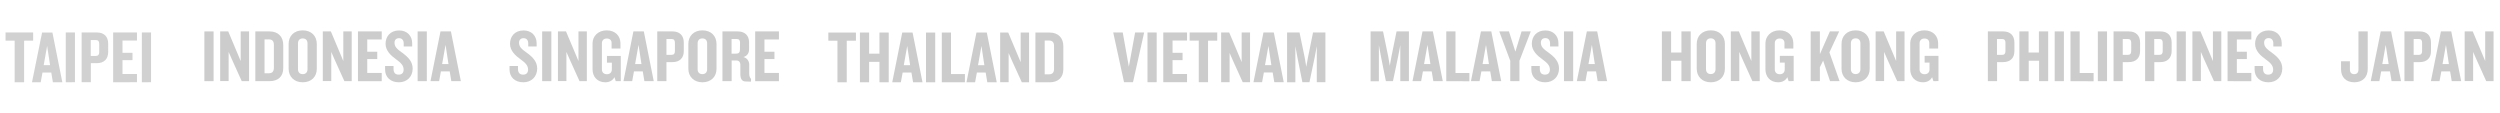 <?xml version="1.0" encoding="utf-8"?>
<!-- Generator: Adobe Illustrator 28.2.0, SVG Export Plug-In . SVG Version: 6.00 Build 0)  -->
<svg version="1.1" id="圖層_1" xmlns="http://www.w3.org/2000/svg" xmlns:xlink="http://www.w3.org/1999/xlink" x="0px" y="0px"
	 viewBox="0 0 3071.5 138.7" style="enable-background:new 0 0 3071.5 138.7;" xml:space="preserve">
<style type="text/css">
	.st0{opacity:0.9;}
	.st1{fill:#CCCCCC;}
</style>
<g>
	<g class="st0">
		<path class="st1" d="M29.6,50v51.1H18V50H6.8V39.9h33.9v10.1L29.6,50L29.6,50z"/>
		<path class="st1" d="M65,101.1l-2-12H52.2l-2.2,12H39.3L51.7,40h12.7l12.2,61.1H65z M57.9,56.4L53.7,80h7.8L57.9,56.4z"/>
		<path class="st1" d="M80.8,101.1V39.9h11.3V101L80.8,101.1L80.8,101.1z"/>
		<path class="st1" d="M119.1,77.6h-7.5V101h-11.3V39.9h18.8c8.7,0,13.8,5,13.8,13.7v10.3C132.9,72.7,127.7,77.6,119.1,77.6z
			 M121.9,53.8c0-3-1.2-4.6-4.1-4.6h-6.3v19.5h6.3c2.9,0,4.1-1.6,4.1-4.6V53.8z"/>
		<path class="st1" d="M139,101.1V39.9h29.3v9.9h-17.8v15.1h12.3v9h-12.3v17h17.8V101L139,101.1L139,101.1z"/>
		<path class="st1" d="M174.3,101.1V39.9h11.3V101L174.3,101.1L174.3,101.1z"/>
	</g>
</g>
<g>
	<g>
		<path class="st1" d="M251.1,99.7V38.6h11.3v61.1H251.1z"/>
		<path class="st1" d="M297,99.7l-11.8-26.1l-4.3-9.8v35.8h-10.4V38.6h9.9l11.2,26.6l4.1,9.8V38.6h10.3v61.1H297z"/>
		<path class="st1" d="M331.3,99.7h-17.6V38.6h17.6c10.7,0,16.7,6.9,16.7,16.5v28.7C348,93.5,342.1,99.7,331.3,99.7z M336.5,55.2
			c0-4.4-1.8-6.8-6.1-6.8h-5.4V90h5.4c4.2,0,6.1-2.4,6.1-6.7V55.2z"/>
		<path class="st1" d="M371.9,101.1c-10.6,0-17.3-7-17.3-16.7V53.9c0-9.7,6.7-16.6,17.3-16.6c10.7,0,17.3,7,17.3,16.6v30.5
			C389.3,94.1,382.7,101.1,371.9,101.1z M377.8,53.2c0-3.6-2.1-6-5.9-6c-3.7,0-5.8,2.4-5.8,6v31.9c0,3.6,2.1,6,5.8,6
			c3.8,0,5.9-2.4,5.9-6V53.2z"/>
		<path class="st1" d="M423.1,99.7l-11.8-26.1l-4.3-9.8v35.8h-10.4V38.6h9.9l11.2,26.6l4.1,9.8V38.6h10.3v61.1H423.1z"/>
		<path class="st1" d="M439.8,99.7V38.6H469v9.9h-17.8v15.1h12.3v9h-12.3v17H469v10.2H439.8z"/>
		<path class="st1" d="M490.1,101.1c-10.4,0-17-6.3-17-15.8v-4.2h10.4v3.6c0,4.5,2.1,7,6.3,7c4.1,0,6.1-2.4,6.1-6.2
			c0-4.9-3.1-8.2-9.2-12.6c-6.3-4.5-13-10.5-13-19.1c0-8.9,5.7-16.4,16.7-16.4c9.7,0,16,6.6,16,15.7v4H496v-3.7
			c0-3.8-1.9-6.5-5.8-6.5c-3.3,0-5.5,2.1-5.5,5.5c0,5.2,3,7.8,9.9,12.7c7.3,5.4,12.4,10.9,12.4,19.2C507,94,500.2,101.1,490.1,101.1
			z"/>
		<path class="st1" d="M513.1,99.7V38.6h11.3v61.1H513.1z"/>
		<path class="st1" d="M554.5,99.7l-2-12h-10.8l-2.2,12h-10.6l12.3-61.1H554l12.2,61.1H554.5z M547.4,55.1l-4.2,23.6h7.8L547.4,55.1
			z"/>
	</g>
</g>
<g>
	<g>
		<path class="st1" d="M643,101.1c-10.4,0-17-6.3-17-15.8v-4.2h10.4v3.6c0,4.5,2.1,7,6.3,7c4.1,0,6.1-2.4,6.1-6.2
			c0-4.9-3.1-8.2-9.2-12.6c-6.3-4.5-13-10.5-13-19.1c0-8.9,5.7-16.4,16.7-16.4c9.7,0,16,6.6,16,15.7v4H649v-3.7
			c0-3.8-1.9-6.5-5.8-6.5c-3.3,0-5.5,2.1-5.5,5.5c0,5.2,3,7.8,9.9,12.7C654.9,70.4,660,76,660,84.3C659.9,94,653.2,101.1,643,101.1z
			"/>
		<path class="st1" d="M666.1,99.7V38.6h11.3v61.1H666.1z"/>
		<path class="st1" d="M712,99.7l-11.8-26.1l-4.3-9.8v35.8h-10.4V38.6h9.9l11.2,26.6l4.1,9.8V38.6h10.3v61.1H712z"/>
		<path class="st1" d="M756.5,99.7l-1.6-4.9c-2,4.1-6.3,6.3-11.2,6.3c-10.1,0-15.7-7.2-15.7-15.9V53.2c0-8.4,6.5-15.9,17.4-15.9
			c10.9,0,16.9,7.3,16.9,15.9v6.4h-10.9v-6.8c0-3-1.8-5.5-5.9-5.5s-6,2.7-6,5.7v32.5c0,3,2.1,5.7,6.1,5.7c4.1,0,6.1-2.7,6.1-5.7V77
			h-6v-8.3h17v31H756.5z"/>
		<path class="st1" d="M791.7,99.7l-2-12h-10.8l-2.2,12H766l12.2-61.1H791l12.2,61.1H791.7z M784.5,55.1l-4.2,23.6h7.8L784.5,55.1z"
			/>
		<path class="st1" d="M826.3,76.3h-7.5v23.4h-11.3V38.6h18.8c8.7,0,13.8,5,13.8,13.7v10.3C840.2,71.3,835,76.3,826.3,76.3z
			 M829.2,52.5c0-3-1.2-4.6-4.1-4.6h-6.3v19.5h6.3c2.9,0,4.1-1.6,4.1-4.6V52.5z"/>
		<path class="st1" d="M863,101.1c-10.6,0-17.3-7-17.3-16.7V53.9c0-9.7,6.7-16.6,17.3-16.6c10.7,0,17.3,7,17.3,16.6v30.5
			C880.4,94.1,873.7,101.1,863,101.1z M868.8,53.2c0-3.6-2.1-6-5.9-6c-3.7,0-5.8,2.4-5.8,6v31.9c0,3.6,2.1,6,5.8,6
			c3.8,0,5.9-2.4,5.9-6V53.2z"/>
		<path class="st1" d="M915.9,100.1c-4.5,0-6.3-3.7-6.3-9V79.6c0-2.9-1.5-5.3-4.7-5.3h-6v25.4h-11.3V38.6h18.8
			c8.4,0,13.9,4.8,13.9,13.3v8.7c0,4.6-2.1,8-6.9,9.5c4.8,1.3,7.1,5.3,7.1,9.3v11.2c0,2.9,0.8,4.8,2.2,6.3v3.4L915.9,100.1
			L915.9,100.1z M909.2,52.3c0-2.8-1.2-4.4-4.1-4.4h-6.3v18h5.8c3,0,4.5-1.6,4.5-4.9L909.2,52.3L909.2,52.3z"/>
		<path class="st1" d="M927.8,99.7V38.6H957v9.9h-17.8v15.1h12.3v9h-12.3v17H957v10.2H927.8z"/>
	</g>
</g>
<g>
	<g>
		<path class="st1" d="M1040.3,50v51.1h-11.4V50h-11.2V40h33.9V50H1040.3z"/>
		<path class="st1" d="M1080.5,101.1V76h-12.7v25.1h-11.3V40h11.3v25.9h12.7V40h11.4v61.1C1091.9,101.1,1080.5,101.1,1080.5,101.1z"
			/>
		<path class="st1" d="M1121.8,101.1l-2-12H1109l-2.2,12h-10.6l12.3-61.1h12.7l12.2,61.1H1121.8z M1114.6,56.5l-4.2,23.6h7.8
			L1114.6,56.5z"/>
		<path class="st1" d="M1137.7,101.1V40h11.3v61.1H1137.7z"/>
		<path class="st1" d="M1157.1,101.1V40h11.3V91h17.1v10.1H1157.1z"/>
		<path class="st1" d="M1213,101.1l-2-12h-10.8l-2.2,12h-10.6l12.3-61.1h12.7l12.2,61.1H1213z M1205.8,56.5l-4.2,23.6h7.8
			L1205.8,56.5z"/>
		<path class="st1" d="M1255.4,101.1L1243.5,75l-4.3-9.8v35.8h-10.4V40h9.9l11.2,26.6l4.1,9.8V40h10.3v61.1H1255.4z"/>
		<path class="st1" d="M1289.7,101.1h-17.6V40h17.6c10.7,0,16.7,6.9,16.7,16.5v28.7C1306.4,94.8,1300.4,101.1,1289.7,101.1z
			 M1295,56.6c0-4.4-1.8-6.8-6.1-6.8h-5.4v41.5h5.4c4.2,0,6.1-2.4,6.1-6.7V56.6z"/>
	</g>
</g>
<g>
	<g>
		<path class="st1" d="M1392,101h-11l-13.3-61.1h11.7l7.5,42.1l7.7-42.1h11.1L1392,101z"/>
		<path class="st1" d="M1409.8,101V39.9h11.3V101H1409.8z"/>
		<path class="st1" d="M1429.2,101V39.9h29.2v9.9h-17.8v15.1h12.3v9h-12.3v17h17.8V101C1458.4,101,1429.2,101,1429.2,101z"/>
		<path class="st1" d="M1484.2,49.9V101h-11.4V49.9h-11.2V39.9h33.9v10.1H1484.2z"/>
		<path class="st1" d="M1526.8,101L1515,74.9l-4.3-9.8V101h-10.4V39.9h9.9l11.2,26.6l4.1,9.8V39.9h10.3V101H1526.8z"/>
		<path class="st1" d="M1565.6,101l-2-12h-10.8l-2.2,12h-10.6l12.3-61.1h12.7l12.2,61.1H1565.6z M1558.4,56.4l-4.2,23.6h7.8
			L1558.4,56.4z"/>
		<path class="st1" d="M1617.8,101V56.7l-2.5,13.3l-6.5,31h-8.7l-6.2-31l-2.4-13.3v44.4h-10.2V39.9h15.3l6.4,31l1.9,11.2l2-11.2
			l6.3-31h15.2V101H1617.8z"/>
	</g>
</g>
<g>
	<g>
		<path class="st1" d="M1720.4,99.7V55.4l-2.5,13.3l-6.5,31h-8.7l-6.2-31l-2.4-13.3v44.4h-10.2V38.6h15.3l6.4,31l1.9,11.2l2-11.2
			l6.3-31h15.2v61.1H1720.4z"/>
		<path class="st1" d="M1761,99.7l-2-12h-10.8l-2.2,12h-10.6l12.3-61.1h12.7l12.2,61.1H1761z M1753.8,55.1l-4.2,23.6h7.8
			L1753.8,55.1z"/>
		<path class="st1" d="M1776.9,99.7V38.6h11.3v51.1h17.1v10.1H1776.9z"/>
		<path class="st1" d="M1832.9,99.7l-2-12H1820l-2.2,12h-10.6l12.3-61.1h12.7l12.2,61.1H1832.9z M1825.7,55.1l-4.2,23.6h7.8
			L1825.7,55.1z"/>
		<path class="st1" d="M1866.8,74.7v25h-11.3v-25l-13.5-36.1h11.9l7.9,24.9l7.6-24.9h11.3L1866.8,74.7z"/>
		<path class="st1" d="M1898.4,101.1c-10.4,0-17-6.3-17-15.8v-4.2h10.4v3.6c0,4.5,2.1,7,6.3,7c4.1,0,6.1-2.4,6.1-6.2
			c0-4.9-3.1-8.2-9.2-12.6c-6.3-4.5-13-10.5-13-19.1c0-8.9,5.7-16.4,16.7-16.4c9.7,0,16,6.6,16,15.7v4h-10.3v-3.8
			c0-3.8-1.9-6.5-5.8-6.5c-3.3,0-5.5,2.1-5.5,5.5c0,5.2,3,7.8,9.9,12.7c7.3,5.4,12.4,10.9,12.4,19.2
			C1915.4,94,1908.6,101.1,1898.4,101.1z"/>
		<path class="st1" d="M1921.5,99.7V38.6h11.3v61.1H1921.5z"/>
		<path class="st1" d="M1962.9,99.7l-2-12h-10.8l-2.2,12h-10.6l12.3-61.1h12.7l12.2,61.1H1962.9z M1955.8,55.1l-4.2,23.6h7.8
			L1955.8,55.1z"/>
	</g>
</g>
<g>
	<g>
		<path class="st1" d="M2065.8,99.7V74.6h-12.7v25.1h-11.3V38.6h11.3v25.9h12.7V38.6h11.4v61.1C2077.3,99.7,2065.8,99.7,2065.8,99.7
			z"/>
		<path class="st1" d="M2101.9,101.1c-10.6,0-17.3-7-17.3-16.7V53.9c0-9.7,6.7-16.6,17.3-16.6c10.7,0,17.3,7,17.3,16.6v30.5
			C2119.2,94.1,2112.6,101.1,2101.9,101.1z M2107.7,53.1c0-3.6-2.1-6-5.9-6c-3.7,0-5.8,2.4-5.8,6v31.9c0,3.6,2.1,6,5.8,6
			c3.8,0,5.9-2.4,5.9-6V53.1z"/>
		<path class="st1" d="M2153,99.7l-11.8-26.1l-4.3-9.8v35.8h-10.4V38.6h9.9l11.2,26.6l4.1,9.8V38.6h10.3v61.1H2153z"/>
		<path class="st1" d="M2197.5,99.7l-1.6-4.9c-2,4.1-6.3,6.3-11.2,6.3c-10.1,0-15.7-7.2-15.7-15.9v-32c0-8.4,6.5-15.9,17.4-15.9
			c11,0,16.9,7.3,16.9,15.9v6.4h-10.9v-6.8c0-3-1.8-5.5-5.9-5.5s-6,2.7-6,5.7v32.5c0,3,2.1,5.7,6.1,5.7c4.1,0,6.1-2.7,6.1-5.7v-8.6
			h-6v-8.3h17v31L2197.5,99.7L2197.5,99.7z"/>
		<path class="st1" d="M2248.4,99.7l-8.5-25.2l-4,8.1v17.1h-11.3V38.6h11.3v28l12.3-28h11.4l-12,25.8l12.5,35.3
			C2260.3,99.7,2248.4,99.7,2248.4,99.7z"/>
		<path class="st1" d="M2279.8,101.1c-10.6,0-17.3-7-17.3-16.7V53.9c0-9.7,6.7-16.6,17.3-16.6c10.7,0,17.3,7,17.3,16.6v30.5
			C2297.2,94.1,2290.5,101.1,2279.8,101.1z M2285.7,53.1c0-3.6-2.1-6-5.9-6c-3.7,0-5.8,2.4-5.8,6v31.9c0,3.6,2.1,6,5.8,6
			c3.8,0,5.9-2.4,5.9-6V53.1z"/>
		<path class="st1" d="M2330.9,99.7l-11.8-26.1l-4.3-9.8v35.8h-10.4V38.6h9.9l11.2,26.6l4.1,9.8V38.6h10.3v61.1H2330.9z"/>
		<path class="st1" d="M2375.4,99.7l-1.6-4.9c-2,4.1-6.3,6.3-11.2,6.3c-10.1,0-15.7-7.2-15.7-15.9v-32c0-8.4,6.5-15.9,17.4-15.9
			s16.9,7.3,16.9,15.9v6.4h-10.9v-6.8c0-3-1.8-5.5-5.9-5.5c-4.1,0-6,2.7-6,5.7v32.5c0,3,2.1,5.7,6.1,5.7c4.1,0,6.1-2.7,6.1-5.7v-8.6
			h-6v-8.3h17v31L2375.4,99.7L2375.4,99.7z"/>
	</g>
</g>
<g>
	<g>
		<path class="st1" d="M2461.1,76.3h-7.5v23.4h-11.3V38.6h18.8c8.7,0,13.8,5,13.8,13.7v10.3C2475,71.3,2469.8,76.3,2461.1,76.3z
			 M2463.9,52.5c0-3-1.2-4.6-4.1-4.6h-6.3v19.5h6.3c2.9,0,4.1-1.6,4.1-4.6V52.5z"/>
		<path class="st1" d="M2505.2,99.7V74.6h-12.7v25.1H2481V38.6h11.3v25.9h12.7V38.6h11.4v61.1C2516.5,99.7,2505.2,99.7,2505.2,99.7z
			"/>
		<path class="st1" d="M2524.4,99.7V38.6h11.3v61.1H2524.4z"/>
		<path class="st1" d="M2543.8,99.7V38.6h11.3v51.1h17.1v10.1H2543.8z"/>
		<path class="st1" d="M2577.4,99.7V38.6h11.3v61.1H2577.4z"/>
		<path class="st1" d="M2615.5,76.3h-7.5v23.4h-11.3V38.6h18.8c8.7,0,13.8,5,13.8,13.7v10.3C2629.4,71.3,2624.1,76.3,2615.5,76.3z
			 M2618.4,52.5c0-3-1.2-4.6-4.1-4.6h-6.3v19.5h6.3c2.9,0,4.1-1.6,4.1-4.6V52.5z"/>
		<path class="st1" d="M2654.3,76.3h-7.5v23.4h-11.3V38.6h18.8c8.7,0,13.8,5,13.8,13.7v10.3C2668.1,71.3,2662.8,76.3,2654.3,76.3z
			 M2657.1,52.5c0-3-1.2-4.6-4.1-4.6h-6.3v19.5h6.3c2.9,0,4.1-1.6,4.1-4.6V52.5z"/>
		<path class="st1" d="M2674.2,99.7V38.6h11.3v61.1H2674.2z"/>
		<path class="st1" d="M2720.1,99.7l-11.8-26.1l-4.3-9.8v35.8h-10.4V38.6h9.9l11.2,26.6l4.1,9.8V38.6h10.3v61.1H2720.1z"/>
		<path class="st1" d="M2736.8,99.7V38.6h29.2v9.9h-17.8v15.1h12.3v9h-12.3v17h17.8v10.2C2765.9,99.7,2736.8,99.7,2736.8,99.7z"/>
		<path class="st1" d="M2787,101.1c-10.4,0-17-6.3-17-15.8v-4.2h10.4v3.6c0,4.5,2.1,7,6.3,7c4.1,0,6.1-2.4,6.1-6.2
			c0-4.9-3.1-8.2-9.2-12.6c-6.3-4.5-13-10.5-13-19.1c0-8.9,5.7-16.4,16.7-16.4c9.7,0,16,6.6,16,15.7v4H2793v-3.8
			c0-3.8-1.9-6.5-5.8-6.5c-3.3,0-5.5,2.1-5.5,5.5c0,5.2,3,7.8,9.9,12.7c7.3,5.4,12.4,10.9,12.4,19.2
			C2804,94,2797.2,101.1,2787,101.1z"/>
	</g>
</g>
<g>
	<g>
		<path class="st1" d="M2892.5,101.1c-10.2,0-16.3-6.3-16.3-15.9v-9.9h10.9v10.1c0,3.8,1.9,5.7,5.3,5.7c3.3,0,5.2-1.9,5.2-5.7V38.6
			h11.4v46.1C2909,94.4,2903.1,101.1,2892.5,101.1z"/>
		<path class="st1" d="M2938.3,99.7l-2-12h-10.8l-2.2,12h-10.6l12.3-61.1h12.7l12.2,61.1H2938.3z M2931.1,55.1l-4.2,23.6h7.8
			L2931.1,55.1z"/>
		<path class="st1" d="M2972.9,76.3h-7.5v23.4h-11.3V38.6h18.8c8.7,0,13.8,5,13.8,13.7v10.3C2986.9,71.3,2981.6,76.3,2972.9,76.3z
			 M2975.8,52.5c0-3-1.2-4.6-4.1-4.6h-6.3v19.5h6.3c2.9,0,4.1-1.6,4.1-4.6V52.5z"/>
		<path class="st1" d="M3012.2,99.7l-2-12h-10.8l-2.2,12h-10.6l12.3-61.1h12.7l12.2,61.1H3012.2z M3005.1,55.1l-4.2,23.6h7.8
			L3005.1,55.1z"/>
		<path class="st1" d="M3054.6,99.7l-11.8-26.1l-4.3-9.8v35.8h-10.4V38.6h9.9l11.2,26.6l4.1,9.8V38.6h10.3v61.1H3054.6z"/>
	</g>
</g>
</svg>
